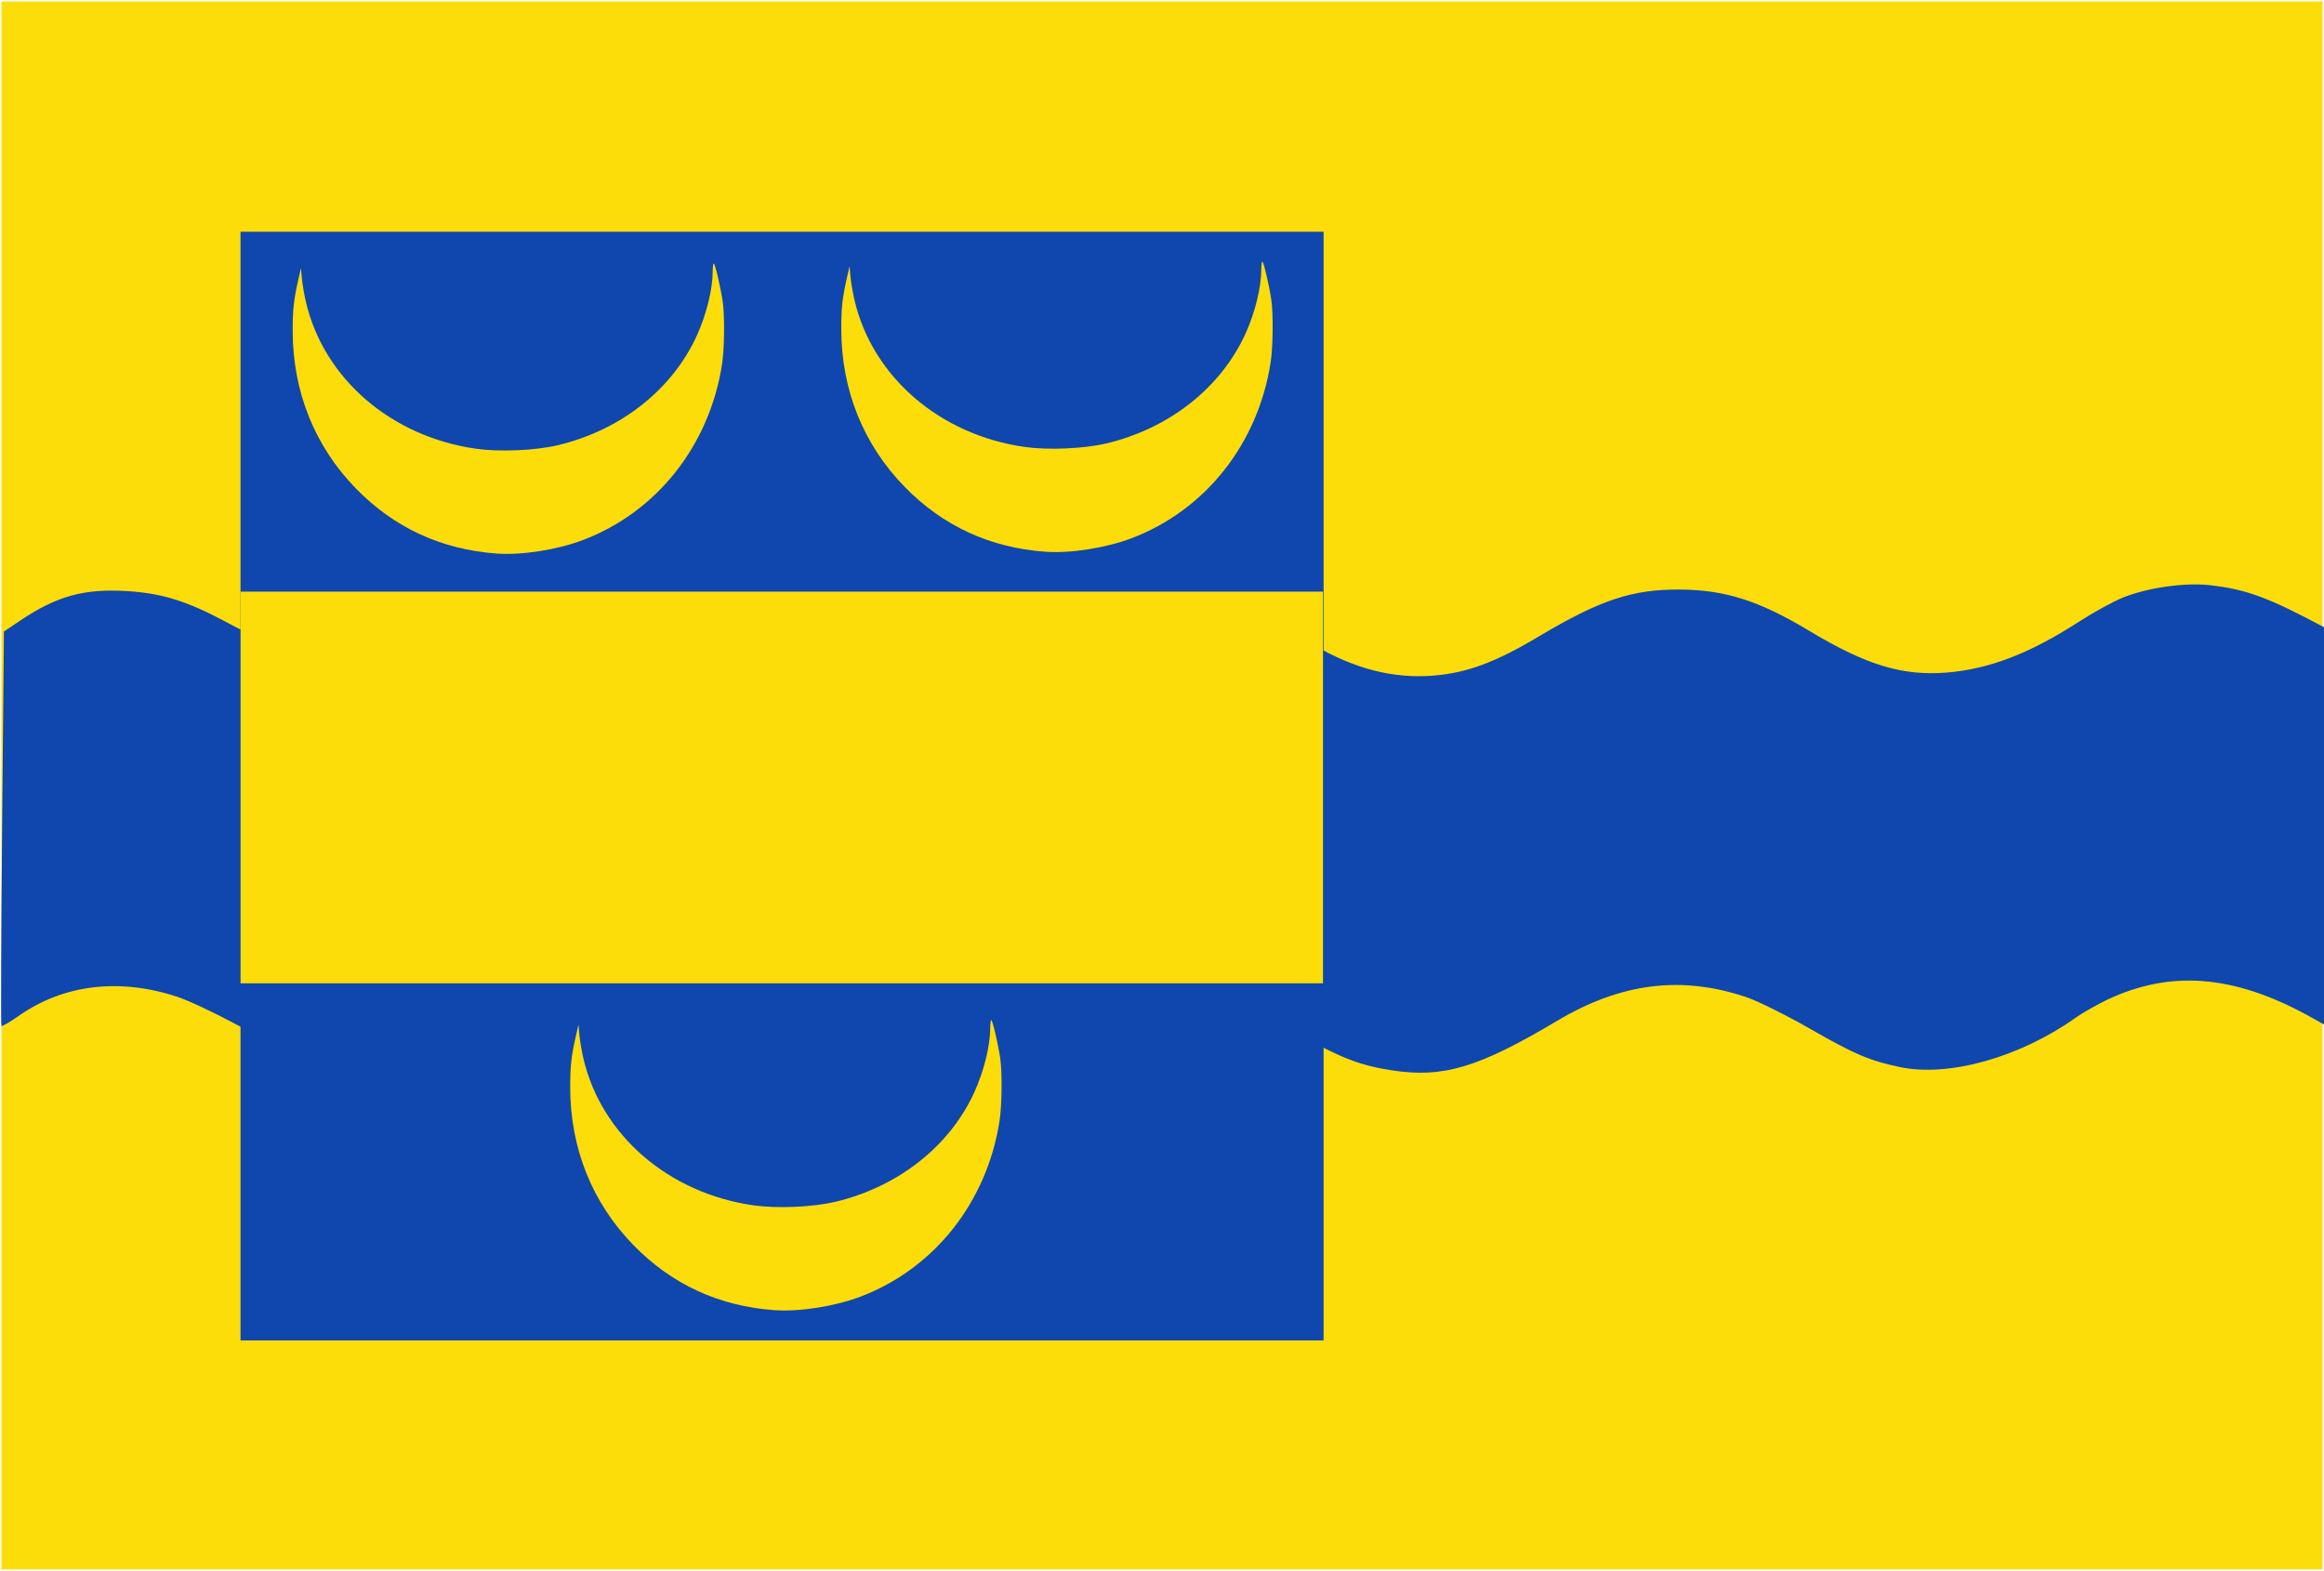<?xml version="1.0" encoding="UTF-8" standalone="no"?>
<!-- Created with Inkscape (http://www.inkscape.org/) -->

<svg
   xmlns:dc="http://purl.org/dc/elements/1.1/"
   xmlns:cc="http://creativecommons.org/ns#"
   xmlns:rdf="http://www.w3.org/1999/02/22-rdf-syntax-ns#"
   xmlns:svg="http://www.w3.org/2000/svg"
   xmlns="http://www.w3.org/2000/svg"
   xmlns:sodipodi="http://sodipodi.sourceforge.net/DTD/sodipodi-0.dtd"
   xmlns:inkscape="http://www.inkscape.org/namespaces/inkscape"
   width="324.156"
   height="219.094"
   id="svg6469"
   version="1.1"
   inkscape:version="0.48.4 r9939"
   sodipodi:docname="Rijnsaterswoude vlag.svg">
  <defs
     id="defs6471" />
  <sodipodi:namedview
     id="base"
     pagecolor="#ffffff"
     bordercolor="#666666"
     borderopacity="1.0"
     inkscape:pageopacity="0.0"
     inkscape:pageshadow="2"
     inkscape:zoom="0.98994949"
     inkscape:cx="356.45541"
     inkscape:cy="27.173111"
     inkscape:document-units="px"
     inkscape:current-layer="layer1"
     showgrid="false"
     fit-margin-top="0"
     fit-margin-left="0"
     fit-margin-right="0"
     fit-margin-bottom="0"
     inkscape:window-width="1600"
     inkscape:window-height="837"
     inkscape:window-x="-8"
     inkscape:window-y="-8"
     inkscape:window-maximized="1" />
  <g
     inkscape:label="Laag 1"
     inkscape:groupmode="layer"
     id="layer1"
     transform="translate(-205.719,-237.094)">
    <rect
       style="fill:#fcdd0a;fill-opacity:1;fill-rule:evenodd;stroke:#0e0e0e;stroke-width:0.4;stroke-linecap:round;stroke-miterlimit:4;stroke-opacity:0;stroke-dasharray:none;stroke-dashoffset:0"
       id="rect6312"
       width="323.754"
       height="218.698"
       x="205.918"
       y="237.299" />
    <g
       id="layer1-6-4"
       inkscape:label="Laag 1"
       transform="matrix(0.361,0,0,0.465,231.212,142.755)"
       style="fill:#0f47af;fill-opacity:1">
      <path
         inkscape:connector-curvature="0"
         id="path21845-9"
         d="m 271.571,524.231 c -14.084,-0.853 -25.889,-3.926 -44.5,-11.584 -33.276,-13.693 -58.382,-16.758 -82.431,-10.064 -2.987,0.831 -11.762,4.588 -19.5,8.347 -21.402,10.398 -35.746,13.805 -53.381,12.679 -17.756,-1.133 -28.555,-3.994 -51.79,-13.719 -7.963,-3.333 -17.944,-6.946 -22.18,-8.029 -22.265,-5.694 -43.82,-3.682 -61.087,5.704 -3.503,1.904 -6.554,3.278 -6.779,3.053 -0.225,-0.225 -0.099,-26.936 0.28,-59.358 l 0.689,-58.948 6.09,-3.176 c 14.419,-7.519 24.9,-9.761 41.747,-8.931 13.456,0.663 23.125,3.027 38.3,9.364 26.243,10.96 43.582,15.365 60.469,15.363 16.657,-0.003 30.662,-3.748 49.636,-13.273 31.999,-16.064 58.353,-15.325 102.812,2.884 36.931,15.126 62.899,14.771 93.626,-1.279 21.967,-11.474 35.645,-15.072 53,-13.942 16.723,1.089 39.828,7.578 60,16.85 15.891,7.305 31.184,10.368 46.74,9.362 13.032,-0.843 23.802,-3.953 40.621,-11.734 23.781,-11 36.135,-14.183 54.639,-14.075 17.429,0.102 30.562,3.365 49.924,12.406 21.954,10.251 35.915,13.546 52.959,12.496 16.379,-1.009 32.108,-5.687 51.022,-15.174 5.827,-2.923 13.661,-6.255 17.409,-7.404 9.469,-2.905 23.638,-4.46 33.185,-3.642 14.191,1.215 22.772,3.674 44.75,12.821 l 2.75,1.145 -0.199,66.531 c -0.109,36.592 -0.353,63.319 -0.542,59.393 l -0.343,-7.137 -6.208,-2.726 c -28.926,-12.7 -53.191,-14.721 -77.503,-6.454 -4.562,1.551 -11.105,4.365 -14.539,6.253 -21.539,11.84 -48.907,17.801 -67.676,14.743 -11.911,-1.941 -17.429,-3.766 -34.99,-11.575 -9.075,-4.035 -20.1,-8.277 -24.5,-9.425 -25.061,-6.544 -48.368,-4.281 -72.973,7.085 -30.544,14.109 -44.078,17.256 -63.992,14.878 -11.862,-1.416 -19.382,-3.622 -34.072,-9.995 -36.043,-15.637 -63.546,-19.559 -86.963,-12.403 -2.75,0.84 -12.2,5.105 -21,9.477 -21.224,10.545 -36.262,14.259 -53.5,13.215 z"
         style="fill:#0f47af;fill-opacity:1" />
    </g>
    <rect
       style="fill:#0f47af;fill-opacity:1;fill-rule:evenodd;stroke:#0e0e0e;stroke-width:0.4;stroke-linecap:round;stroke-miterlimit:4;stroke-opacity:0;stroke-dasharray:none;stroke-dashoffset:0"
       id="rect6368"
       width="151.071"
       height="154.643"
       x="239.265"
       y="269.419" />
    <rect
       style="fill:#fcdd0a;fill-opacity:1;fill-rule:evenodd;stroke:#0e0e0e;stroke-width:0.409;stroke-linecap:round;stroke-miterlimit:4;stroke-opacity:0;stroke-dasharray:none;stroke-dashoffset:0"
       id="rect6405"
       width="150.983"
       height="54.631"
       x="239.271"
       y="319.618" />
    <path
       style="fill:#fcdd0a;fill-opacity:1"
       d="m 313.708,419.838 c -7.719,-0.562 -14.296,-3.599 -19.626,-9.061 -5.748,-5.891 -8.806,-13.488 -8.83,-21.936 -0.01,-2.948 0.155,-4.455 0.779,-7.186 l 0.374,-1.637 0.128,1.442 c 0.071,0.793 0.329,2.294 0.576,3.336 2.525,10.687 11.921,18.765 23.767,20.432 3.25,0.457 8.231,0.24 11.329,-0.494 8.825,-2.091 16.044,-7.802 19.466,-15.4 1.294,-2.873 2.162,-6.402 2.162,-8.79 0,-0.639 0.068,-1.163 0.152,-1.163 0.173,0 0.932,3.226 1.242,5.276 0.295,1.955 0.247,6.64 -0.091,8.804 -1.771,11.338 -9.104,20.592 -19.412,24.5 -3.585,1.359 -8.531,2.132 -12.016,1.878 z"
       id="path6413"
       inkscape:connector-curvature="0" />
    <path
       style="fill:#fcdd0a;fill-opacity:1"
       d="m 275,314.304 c -7.719,-0.562 -14.296,-3.599 -19.626,-9.061 -5.748,-5.891 -8.806,-13.488 -8.83,-21.936 -0.01,-2.948 0.155,-4.455 0.779,-7.186 l 0.374,-1.637 0.128,1.442 c 0.071,0.793 0.329,2.294 0.576,3.336 2.525,10.687 11.921,18.765 23.767,20.432 3.25,0.457 8.231,0.24 11.329,-0.494 8.825,-2.091 16.044,-7.802 19.466,-15.4 1.294,-2.873 2.162,-6.402 2.162,-8.79 0,-0.639 0.068,-1.163 0.152,-1.163 0.173,0 0.932,3.226 1.242,5.276 0.295,1.955 0.247,6.64 -0.091,8.804 -1.771,11.338 -9.104,20.592 -19.412,24.5 -3.585,1.359 -8.531,2.132 -12.016,1.878 z"
       id="path6413-8"
       inkscape:connector-curvature="0" />
    <path
       style="fill:#fcdd0a;fill-opacity:1"
       d="m 351.519,314.052 c -7.719,-0.562 -14.296,-3.599 -19.626,-9.061 -5.748,-5.891 -8.806,-13.488 -8.83,-21.936 -0.01,-2.948 0.155,-4.455 0.779,-7.186 l 0.374,-1.637 0.128,1.442 c 0.071,0.793 0.329,2.294 0.576,3.336 2.525,10.687 11.921,18.765 23.767,20.432 3.25,0.457 8.231,0.24 11.329,-0.494 8.825,-2.091 16.044,-7.802 19.466,-15.4 1.294,-2.873 2.162,-6.402 2.162,-8.79 0,-0.639 0.068,-1.163 0.152,-1.163 0.173,0 0.932,3.226 1.242,5.276 0.295,1.955 0.247,6.64 -0.091,8.804 -1.771,11.338 -9.104,20.592 -19.412,24.5 -3.585,1.359 -8.531,2.132 -12.016,1.878 z"
       id="path6413-2"
       inkscape:connector-curvature="0" />
  </g>
</svg>
